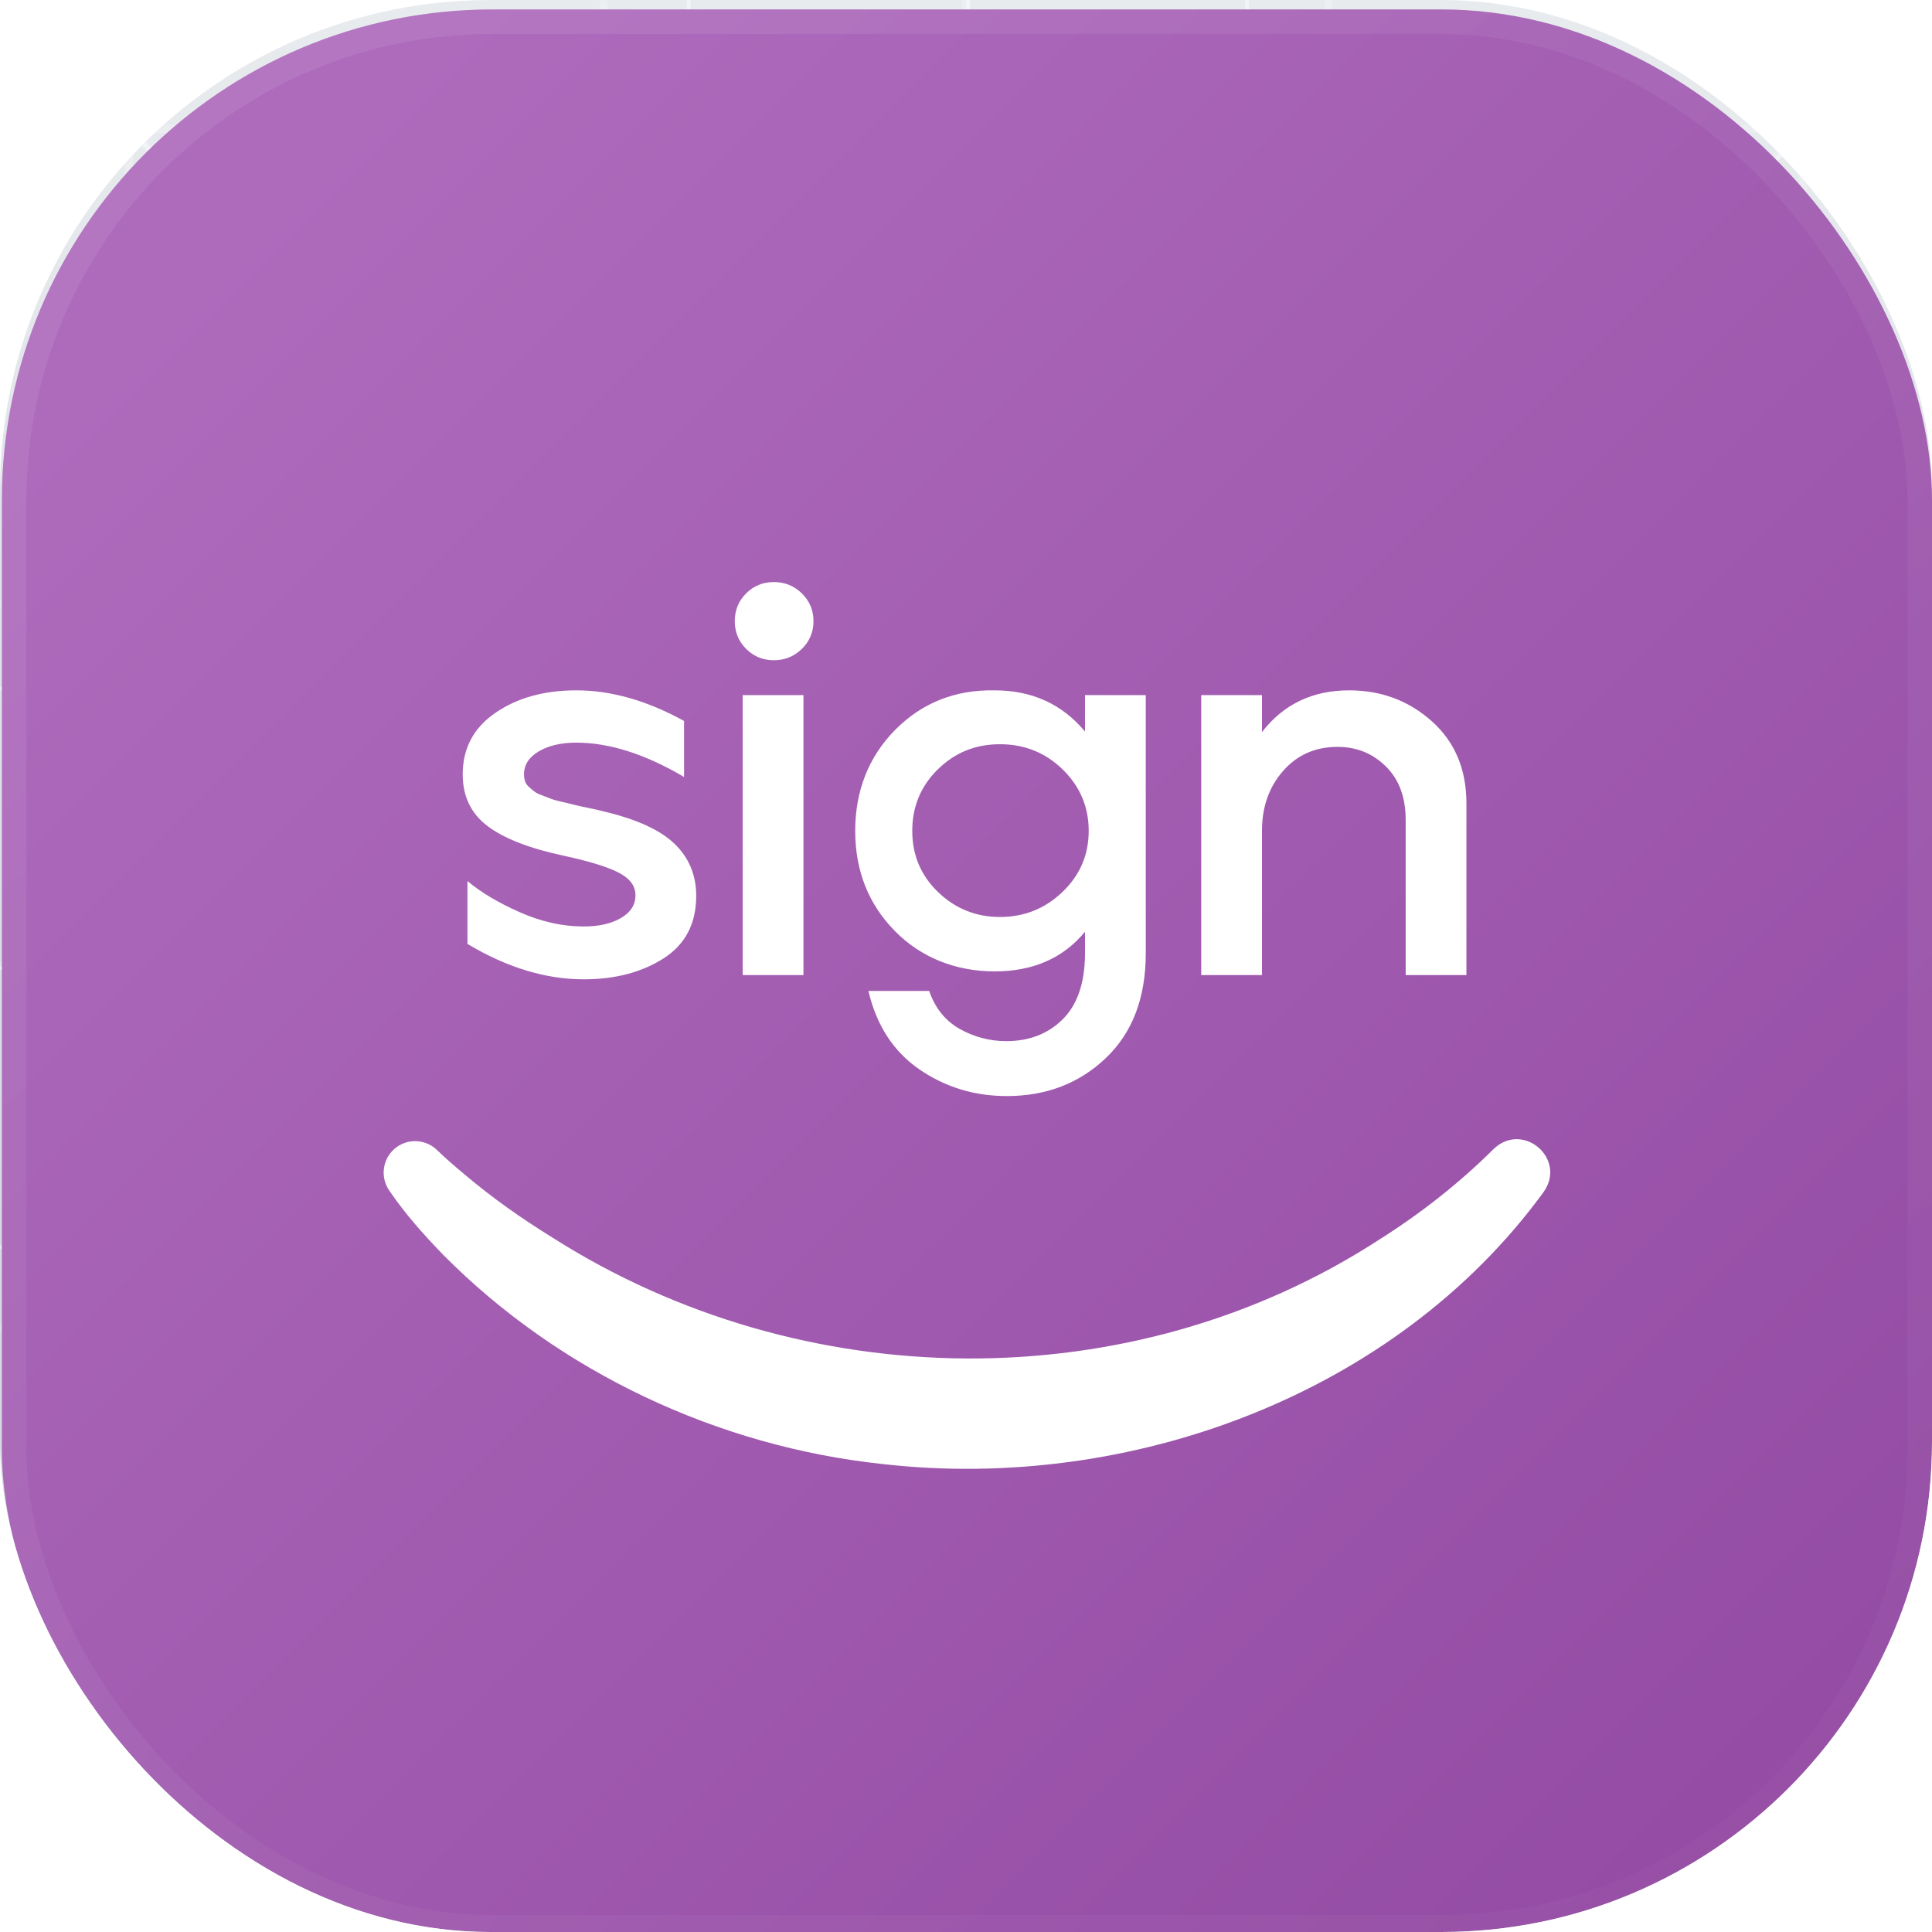 <svg width="1024" height="1024" viewBox="0 0 1024 1024" fill="none" xmlns="http://www.w3.org/2000/svg">
<g clip-path="url(#clip0_753_65356)">
<rect width="1024" height="1024" fill="url(#paint0_linear_753_65356)"/>
<g opacity="0.4">
<mask id="mask0_753_65356" style="mask-type:luminance" maskUnits="userSpaceOnUse" x="0" y="0" width="1024" height="1024">
<rect width="1024" height="1024" fill="white"/>
</mask>
<g mask="url(#mask0_753_65356)">
<path opacity="0.5" fill-rule="evenodd" clip-rule="evenodd" d="M706.163 908.556C749.419 887.291 788.706 859.182 822.6 825.612L950.618 953.629H706.163V908.556ZM514.163 953.629V953.578C581.303 953.253 644.954 937.893 701.896 910.655V953.629H514.163ZM322.163 953.629V910.655C379.106 937.893 442.756 953.253 509.897 953.578V953.629H322.163ZM73.451 953.629L201.459 825.612C235.354 859.182 274.65 887.291 317.896 908.556V953.629H73.451ZM115.503 706.162C136.768 749.418 164.877 788.705 198.447 822.6L70.43 950.617V706.162H115.503ZM70.43 514.162H70.481C70.805 581.311 86.165 644.953 113.404 701.896H70.43V514.162ZM70.43 322.162H113.404C86.165 379.105 70.805 442.755 70.481 509.896H70.43V322.162ZM70.43 73.45L198.447 201.458C164.877 235.353 136.768 274.649 115.503 317.896H70.43V73.45ZM317.896 115.502C274.65 136.767 235.354 164.876 201.459 198.446L73.451 70.429H317.896V115.502ZM509.897 70.429V70.48C442.756 70.804 379.106 86.173 322.163 113.403V70.429H509.897ZM701.896 70.429V113.403C644.954 86.173 581.303 70.804 514.163 70.48V70.429H701.896ZM950.618 70.429L822.6 198.446C788.706 164.876 749.419 136.767 706.163 115.502V70.429H950.618ZM908.557 317.896C887.3 274.649 859.191 235.353 825.621 201.458L953.63 73.45V317.896H908.557ZM953.63 509.896H953.579C953.263 442.755 937.894 379.105 910.664 322.162H953.63V509.896ZM953.63 701.896H910.664C937.894 644.953 953.263 581.311 953.579 514.162H953.63V701.896ZM709.184 706.162H903.761C882.829 748.249 855.351 786.512 822.6 819.579L709.184 706.162ZM706.163 709.174L819.588 822.6C786.513 855.35 748.25 882.819 706.163 903.76V709.174ZM514.163 787.178C586.893 786.614 652.949 757.695 701.896 710.958V905.953C645.047 933.465 581.372 948.987 514.163 949.311V787.178ZM322.163 710.958C371.11 757.695 437.167 786.614 509.897 787.178V949.311C442.688 948.987 379.012 933.465 322.163 905.953V710.958ZM317.896 709.183V903.76C275.819 882.819 237.547 855.35 204.48 822.6L317.896 709.183ZM314.884 706.162L201.459 819.579C168.708 786.512 141.239 748.249 120.299 706.162H314.884ZM236.881 514.162C237.444 586.892 266.364 652.948 313.101 701.896H118.106C90.594 645.047 75.072 581.371 74.748 514.162H236.881ZM313.101 322.162C266.364 371.109 237.444 437.166 236.881 509.896H74.748C75.072 442.687 90.594 379.011 118.114 322.162H313.101ZM314.884 317.896H120.299C141.239 275.818 168.708 237.546 201.459 204.479L314.884 317.896ZM317.896 314.875L204.48 201.458C237.547 168.707 275.819 141.238 317.896 120.298V314.875ZM509.897 236.88C437.167 237.443 371.11 266.363 322.163 313.1V118.113C379.012 90.593 442.688 75.071 509.897 74.747V236.88ZM701.896 313.1C652.949 266.363 586.893 237.443 514.163 236.88V74.747C581.372 75.071 645.047 90.593 701.896 118.113V313.1ZM706.163 314.883V120.298C748.25 141.238 786.513 168.707 819.588 201.458L706.163 314.883ZM709.184 317.896L822.6 204.479C855.351 237.546 882.82 275.818 903.761 317.896H709.184ZM787.179 509.896C786.624 437.166 757.696 371.109 710.959 322.162H905.954C933.466 379.011 948.988 442.687 949.312 509.896H787.179ZM787.179 514.162H949.312C948.988 581.371 933.466 645.047 905.954 701.896H710.959C757.696 652.948 786.624 586.892 787.179 514.162V514.162ZM514.163 706.162H700.744C652.395 753.181 586.637 782.348 514.163 782.911V706.162ZM509.896 706.162V782.911C437.423 782.348 371.665 753.181 323.315 706.162H509.896ZM317.897 514.162V700.744C270.886 652.394 241.719 586.636 241.148 514.162H317.897ZM317.897 509.896H241.148C241.719 437.422 270.886 371.664 317.897 323.314V509.896ZM509.896 317.896H323.315C371.665 270.885 437.423 241.718 509.896 241.147V317.896ZM514.163 317.896V241.147C586.637 241.718 652.395 270.885 700.744 317.896H514.163ZM706.163 509.896V323.314C753.182 371.664 782.349 437.422 782.912 509.896H706.163ZM706.163 514.162H782.912C782.349 586.636 753.182 652.394 706.163 700.752V514.162ZM514.163 517.174L698.884 701.896H514.163V517.174ZM509.896 517.183V701.896H325.184L509.896 517.183ZM506.884 514.162L322.163 698.883V514.162H506.884ZM506.884 509.896H322.163V325.174L506.884 509.896ZM509.896 506.875L325.184 322.162H509.896V506.875ZM514.163 506.883V322.162H698.884L514.163 506.883ZM701.896 514.162V698.875L517.184 514.162H701.896ZM517.184 509.896L701.896 325.183V509.896H517.184ZM953.63 950.617L825.621 822.6C859.191 788.705 887.3 749.418 908.557 706.162H953.63V950.617ZM1035.58 1032.56L960.917 957.896H1026.16V953.629H957.896V706.162H1026.16V701.896H957.896V514.162H1026.16V509.896H957.896V322.162H1026.16V317.896H957.896V70.429H1026.16V66.162H960.917L1027.05 0.029L1024.03 -2.983L957.896 63.15V-2.104H953.63V66.162H706.163V-2.104H701.896V66.162H514.163V-2.104H509.896V66.162H322.163V-2.104H317.897V66.162H70.43V-2.104H66.163V63.15L0.03 -2.983L-2.991 0.029L63.151 66.162H-2.103V70.429H66.163V317.896H-2.103V322.162H66.163V509.896H-2.103V514.162H66.163V701.896H-2.103V706.162H66.163V953.629H-2.103V957.896H63.151L-2.991 1024.03L0.03 1027.05L66.163 960.916V1026.16H70.43V957.896H317.897V1026.16H322.163V957.896H509.896V1026.16H514.163V957.896H701.896V1026.16H706.163V957.896H953.63V1026.16H957.896V960.916L1032.56 1035.58L1035.58 1032.56Z" fill="white"/>
</g>
</g>
<g opacity="0.4">
<rect opacity="0.72" x="173" y="45" width="680" height="936" rx="71" stroke="white" stroke-width="2"/>
<rect opacity="0.72" x="109" y="109" width="808" height="808" rx="71" stroke="white" stroke-width="2"/>
<rect opacity="0.72" x="45" y="173" width="936" height="680" rx="71" stroke="white" stroke-width="2"/>
<path d="M513 45C771.469 45 981 254.531 981 513C981 771.469 771.469 981 513 981C254.531 981 45 771.469 45 513C45 254.531 254.531 45 513 45Z" stroke="white" stroke-width="2"/>
<path d="M513 303C628.98 303 723 397.02 723 513C723 628.98 628.98 723 513 723C397.02 723 303 628.98 303 513C303 397.02 397.02 303 513 303Z" stroke="white" stroke-width="2"/>
<rect x="365" y="365" width="296" height="296" stroke="white" stroke-width="2"/>
<path d="M365 1V1025" stroke="white" stroke-width="2" stroke-linecap="square"/>
<path d="M513 0V1024" stroke="white" stroke-width="2" stroke-linecap="square"/>
<path d="M661 0V1024" stroke="white" stroke-width="2" stroke-linecap="square"/>
<path d="M1025 365H1" stroke="white" stroke-width="2" stroke-linecap="square"/>
<path d="M1024 513H0" stroke="white" stroke-width="2" stroke-linecap="square"/>
<path d="M1025 661H1" stroke="white" stroke-width="2" stroke-linecap="square"/>
<path d="M1 1L1025 1025" stroke="white" stroke-width="2" stroke-linecap="square"/>
<path d="M1025 1L1 1025" stroke="white" stroke-width="2" stroke-linecap="square"/>
</g>
<g filter="url(#filter0_di_753_65356)">
<rect x="1" y="1" width="1023" height="1023" rx="260" fill="url(#paint1_linear_753_65356)"/>
<rect x="7.5" y="7.5" width="1010" height="1010" rx="253.5" stroke="url(#paint2_linear_753_65356)" stroke-opacity="0.2" stroke-width="13"/>
<g filter="url(#filter1_d_753_65356)">
<path d="M791.526 595.116C807.046 579.967 830.765 600.136 818.045 617.946V617.937C739.505 725.486 598.515 776.816 468.116 762.006C380.896 752.786 296.775 713.496 234.965 651.136C224.645 640.466 215.205 629.956 206.645 617.496C201.015 609.896 202.765 599.026 210.645 593.716C217.305 589.186 226.085 590.146 231.645 595.556C235.885 599.676 240.846 604.006 245.776 608.086C260.566 620.666 276.575 631.936 293.105 642.126C424.935 725.906 599.676 728.486 731.276 642.856C752.886 629.216 773.466 613.086 791.526 595.116ZM474.555 372.756C488.735 358.476 506.286 351.526 527.196 351.896C546.976 351.897 562.936 359.176 575.076 373.736V354.416H607.276V491.336C607.276 514.856 600.225 533.336 586.135 546.776C572.035 560.216 554.535 566.937 533.635 566.937C516.455 566.936 501.015 562.216 487.295 552.796C473.575 543.366 464.566 529.506 460.276 511.216H492.475C495.645 520.356 501.055 527.076 508.715 531.376C516.365 535.666 524.575 537.816 533.355 537.816C545.485 537.816 555.425 533.986 563.175 526.336C570.915 518.676 574.886 507.296 575.076 492.176V479.856C563.496 493.856 547.535 500.856 527.196 500.856C506.856 500.856 488.276 493.716 474.276 479.437C460.276 465.157 453.276 447.476 453.276 426.376C453.276 405.276 460.365 387.036 474.555 372.756ZM305.446 351.896C323.926 351.897 342.966 357.316 362.566 368.136V397.816C342.026 385.686 322.986 379.616 305.446 379.616C297.416 379.616 290.786 381.156 285.566 384.236C280.336 387.316 277.725 391.376 277.725 396.416C277.725 397.726 277.906 398.936 278.286 400.056C278.656 401.176 279.305 402.156 280.245 402.996C281.175 403.836 282.105 404.636 283.045 405.376C283.975 406.126 285.325 406.827 287.105 407.477C288.875 408.137 290.466 408.736 291.866 409.296C293.266 409.856 295.226 410.417 297.745 410.977C300.265 411.536 302.405 412.056 304.185 412.516C305.955 412.986 308.475 413.546 311.745 414.196C315.005 414.856 317.665 415.456 319.725 416.016C337.265 420.126 349.866 425.866 357.526 433.236C365.176 440.616 369.005 449.807 369.005 460.816C369.005 475.566 363.215 486.626 351.645 493.996C340.065 501.376 325.975 505.056 309.366 505.056C289.206 505.056 268.665 498.806 247.765 486.296V452.977C254.855 458.957 264.096 464.456 275.486 469.496C286.866 474.536 298.166 477.056 309.366 477.056C317.385 477.056 323.965 475.566 329.105 472.576C334.235 469.596 336.805 465.576 336.805 460.536C336.805 455.496 333.905 451.716 328.125 448.636C322.335 445.556 312.535 442.526 298.725 439.536C280.425 435.616 266.945 430.346 258.265 423.716C249.585 417.096 245.245 407.996 245.245 396.416C245.245 382.606 251.025 371.736 262.605 363.796C274.175 355.866 288.456 351.896 305.446 351.896ZM425.845 502.816H393.645V354.416H425.845V502.816ZM715.076 351.896C732.055 351.897 746.665 357.356 758.895 368.276C771.115 379.196 777.236 393.716 777.236 411.816V502.816H745.036V420.496C745.036 408.556 741.536 399.126 734.536 392.216C727.536 385.316 718.995 381.856 708.915 381.856C697.156 381.856 687.536 386.106 680.076 394.596C672.606 403.096 668.875 413.686 668.875 426.376V502.816H636.675V354.416H668.875V374.016C680.255 359.276 695.656 351.896 715.076 351.896ZM529.995 380.456C516.935 380.456 506.145 384.896 497.095 393.756C488.035 402.626 483.515 413.496 483.515 426.376C483.515 439.256 488.086 450.086 497.236 458.856C506.376 467.636 517.296 472.016 529.995 472.016C542.875 472.016 553.935 467.586 563.175 458.716C572.415 449.856 577.036 439.076 577.036 426.376C577.035 413.676 572.455 402.856 563.316 393.896C554.166 384.937 543.055 380.456 529.995 380.456ZM410.165 294.496C415.955 294.496 420.895 296.506 425.005 300.516C429.105 304.536 431.165 309.436 431.165 315.216C431.165 320.996 429.105 325.906 425.005 329.916C420.895 333.936 415.945 335.937 410.165 335.937C404.385 335.937 399.475 333.936 395.465 329.916C391.445 325.906 389.446 321.006 389.446 315.216C389.446 309.426 391.445 304.536 395.465 300.516C399.475 296.506 404.375 294.496 410.165 294.496Z" fill="white"/>
</g>
</g>
</g>
<defs>
<filter id="filter0_di_753_65356" x="-3" y="1" width="1031" height="1031" filterUnits="userSpaceOnUse" color-interpolation-filters="sRGB">
<feFlood flood-opacity="0" result="BackgroundImageFix"/>
<feColorMatrix in="SourceAlpha" type="matrix" values="0 0 0 0 0 0 0 0 0 0 0 0 0 0 0 0 0 0 127 0" result="hardAlpha"/>
<feOffset dy="4"/>
<feGaussianBlur stdDeviation="2"/>
<feComposite in2="hardAlpha" operator="out"/>
<feColorMatrix type="matrix" values="0 0 0 0 0 0 0 0 0 0 0 0 0 0 0 0 0 0 0.25 0"/>
<feBlend mode="normal" in2="BackgroundImageFix" result="effect1_dropShadow_753_65356"/>
<feBlend mode="normal" in="SourceGraphic" in2="effect1_dropShadow_753_65356" result="shape"/>
<feColorMatrix in="SourceAlpha" type="matrix" values="0 0 0 0 0 0 0 0 0 0 0 0 0 0 0 0 0 0 127 0" result="hardAlpha"/>
<feMorphology radius="2" operator="erode" in="SourceAlpha" result="effect2_innerShadow_753_65356"/>
<feOffset/>
<feGaussianBlur stdDeviation="12"/>
<feComposite in2="hardAlpha" operator="arithmetic" k2="-1" k3="1"/>
<feColorMatrix type="matrix" values="0 0 0 0 1 0 0 0 0 1 0 0 0 0 1 0 0 0 0.44 0"/>
<feBlend mode="normal" in2="shape" result="effect2_innerShadow_753_65356"/>
</filter>
<filter id="filter1_d_753_65356" x="171.351" y="272.496" width="682.311" height="534.011" filterUnits="userSpaceOnUse" color-interpolation-filters="sRGB">
<feFlood flood-opacity="0" result="BackgroundImageFix"/>
<feColorMatrix in="SourceAlpha" type="matrix" values="0 0 0 0 0 0 0 0 0 0 0 0 0 0 0 0 0 0 127 0" result="hardAlpha"/>
<feOffset dy="10"/>
<feGaussianBlur stdDeviation="16"/>
<feComposite in2="hardAlpha" operator="out"/>
<feColorMatrix type="matrix" values="0 0 0 0 0 0 0 0 0 0 0 0 0 0 0 0 0 0 0.04 0"/>
<feBlend mode="normal" in2="BackgroundImageFix" result="effect1_dropShadow_753_65356"/>
<feBlend mode="normal" in="SourceGraphic" in2="effect1_dropShadow_753_65356" result="shape"/>
</filter>
<linearGradient id="paint0_linear_753_65356" x1="512" y1="0" x2="512" y2="1024" gradientUnits="userSpaceOnUse">
<stop stop-color="#E8EBEE"/>
<stop offset="1" stop-color="#CED3DB"/>
</linearGradient>
<linearGradient id="paint1_linear_753_65356" x1="121.911" y1="121.911" x2="934.928" y2="934.928" gradientUnits="userSpaceOnUse">
<stop stop-color="#AE6BBC"/>
<stop offset="1" stop-color="#944CA4"/>
</linearGradient>
<linearGradient id="paint2_linear_753_65356" x1="79.509" y1="79.509" x2="860.631" y2="1143.89" gradientUnits="userSpaceOnUse">
<stop stop-color="white" stop-opacity="0.38"/>
<stop offset="1" stop-color="white" stop-opacity="0.1"/>
</linearGradient>
<clipPath id="clip0_753_65356">
<rect width="1024" height="1024" rx="260" fill="white"/>
</clipPath>
</defs>
</svg>
